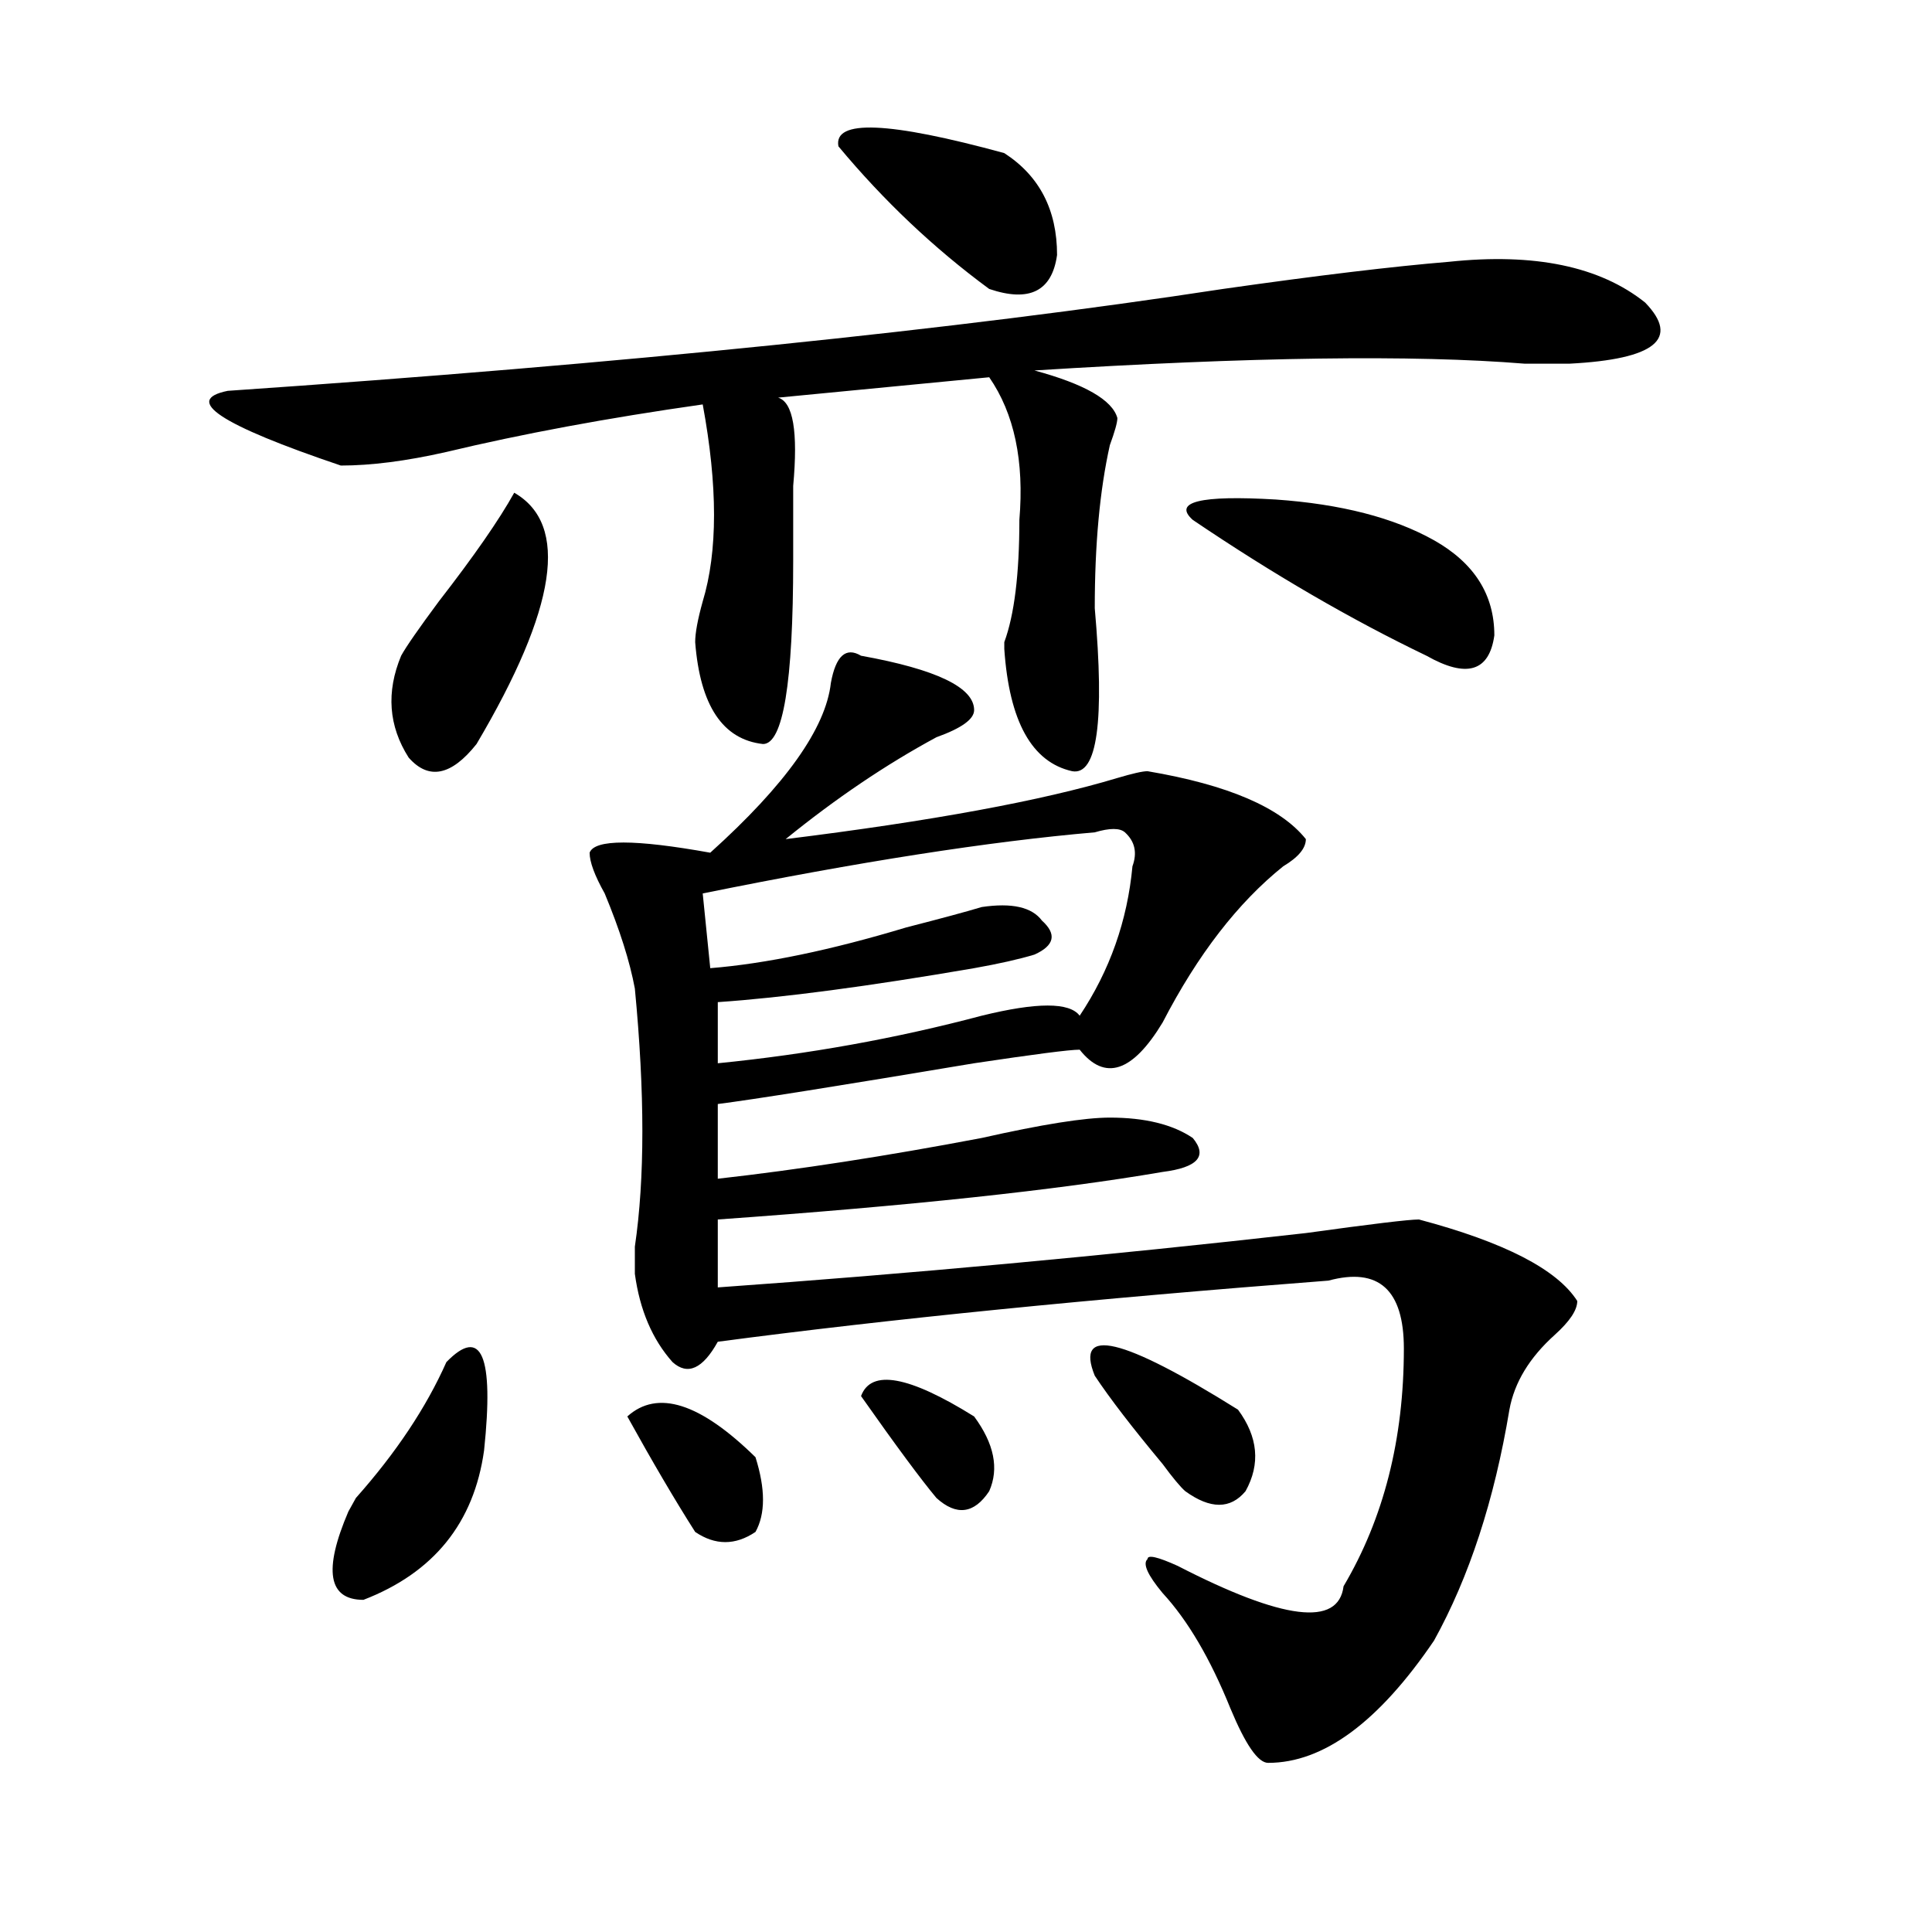 <?xml version="1.0" encoding="utf-8"?>
<!-- Generator: Adobe Illustrator 16.0.0, SVG Export Plug-In . SVG Version: 6.00 Build 0)  -->
<!DOCTYPE svg PUBLIC "-//W3C//DTD SVG 1.1//EN" "http://www.w3.org/Graphics/SVG/1.1/DTD/svg11.dtd">
<svg version="1.1" id="图层_1" xmlns="http://www.w3.org/2000/svg" xmlns:xlink="http://www.w3.org/1999/xlink" x="0px" y="0px"
	 width="1000px" height="1000px" viewBox="0 0 1000 1000" enable-background="new 0 0 1000 1000" xml:space="preserve">
<path d="M750.055,135.5c44.206-4.669,78.047,2.362,101.461,21.094c18.17,18.787,5.183,29.334-39.023,31.641
	c-5.244,0-13.049,0-23.414,0c-57.255-4.669-141.826-3.516-253.652,3.516c25.975,7.031,40.304,15.271,42.926,24.609
	c0,2.362-1.342,7.031-3.902,14.063c-5.244,23.456-7.805,51.581-7.805,84.375c5.183,58.612,1.28,86.737-11.707,84.375
	c-20.854-4.669-32.561-25.763-35.121-63.281v-3.516c5.183-14.063,7.805-35.156,7.805-63.281
	c2.561-30.432-2.622-55.041-15.609-73.828l-109.266,10.547c7.805,2.362,10.365,17.578,7.805,45.703c0,16.425,0,29.334,0,38.672
	c0,63.281-5.244,94.922-15.609,94.922c-20.854-2.307-32.561-19.885-35.121-52.734c0-4.669,1.28-11.7,3.902-21.094
	c7.805-25.763,7.805-59.766,0-101.953c-49.45,7.031-93.656,15.271-132.68,24.609c-20.854,4.725-39.023,7.031-54.633,7.031
	c-62.438-21.094-81.949-33.947-58.535-38.672c205.482-14.063,377.186-31.641,515.109-52.734
	C682.373,142.531,721.396,137.862,750.055,135.5z M231.043,705.031c18.17-18.731,24.694-3.516,19.512,45.703
	c-5.244,37.519-26.036,63.281-62.438,77.344c-18.231,0-20.854-15.271-7.805-45.703l3.902-7.031
	C205.007,751.943,220.616,728.487,231.043,705.031z M266.164,255.031c28.597,16.425,22.072,59.766-19.512,130.078
	c-13.049,16.425-24.756,18.787-35.121,7.031c-10.427-16.369-11.707-33.947-3.902-52.734c2.561-4.669,9.085-14.063,19.512-28.125
	C245.311,287.881,258.359,269.094,266.164,255.031z M445.672,339.406c39.023,7.031,58.535,16.425,58.535,28.125
	c0,4.725-6.524,9.394-19.512,14.063c-26.036,14.063-52.072,31.641-78.047,52.734c75.425-9.338,132.68-19.885,171.703-31.641
	c7.805-2.307,12.987-3.516,15.609-3.516c41.584,7.031,68.9,18.787,81.949,35.156c0,4.725-3.902,9.394-11.707,14.063
	c-23.414,18.787-44.268,45.703-62.438,80.859c-15.609,25.818-29.938,30.487-42.926,14.063c-5.244,0-23.414,2.362-54.633,7.031
	c-70.242,11.756-114.51,18.787-132.68,21.094v38.672c41.584-4.669,87.132-11.7,136.582-21.094
	c31.219-7.031,53.291-10.547,66.34-10.547c18.17,0,32.499,3.516,42.926,10.547c7.805,9.394,2.561,15.271-15.609,17.578
	c-54.633,9.394-131.399,17.578-230.238,24.609v35.156c98.839-7.031,200.3-16.369,304.383-28.125
	c33.779-4.669,53.291-7.031,58.535-7.031c44.206,11.756,71.522,25.818,81.949,42.188c0,4.725-3.902,10.547-11.707,17.578
	c-13.049,11.756-20.854,24.609-23.414,38.672c-7.805,46.912-20.854,86.682-39.023,119.531
	c-28.658,42.188-57.255,63.281-85.852,63.281c-5.244,0-11.707-9.394-19.512-28.125c-10.427-25.818-22.134-45.703-35.121-59.766
	c-7.805-9.394-10.427-15.271-7.805-17.578c0-2.362,5.183-1.209,15.609,3.516c54.633,28.125,83.229,31.641,85.852,10.547
	c20.792-35.156,31.219-76.135,31.219-123.047c0-30.432-13.049-42.188-39.023-35.156c-122.314,9.394-227.678,19.94-316.09,31.641
	c-7.805,14.063-15.609,17.578-23.414,10.547c-10.427-11.7-16.951-26.916-19.512-45.703c0-2.307,0-7.031,0-14.063
	c5.183-35.156,5.183-79.65,0-133.594c-2.622-14.063-7.805-30.432-15.609-49.219c-5.244-9.338-7.805-16.369-7.805-21.094
	c2.561-7.031,23.414-7.031,62.438,0c39.023-35.156,59.815-64.435,62.438-87.891C432.623,339.406,437.867,334.737,445.672,339.406z
	 M324.699,733.156c15.609-14.063,37.682-7.031,66.34,21.094c5.183,16.425,5.183,29.334,0,38.672
	c-10.427,7.031-20.854,7.031-31.219,0C349.394,776.553,337.687,756.612,324.699,733.156z M566.645,430.813
	c-54.633,4.725-122.314,15.271-202.922,31.641l3.902,38.672c28.597-2.307,62.438-9.338,101.461-21.094
	c18.17-4.669,31.219-8.185,39.023-10.547c15.609-2.307,25.975,0,31.219,7.031c7.805,7.031,6.463,12.909-3.902,17.578
	c-7.805,2.362-18.231,4.725-31.219,7.031c-54.633,9.394-98.9,15.271-132.68,17.578v31.641
	c46.828-4.669,92.314-12.854,136.582-24.609c28.597-7.031,45.486-7.031,50.73,0c15.609-23.4,24.694-49.219,27.316-77.344
	c2.561-7.031,1.28-12.854-3.902-17.578C579.632,428.506,574.449,428.506,566.645,430.813z M433.965,75.734
	c-2.622-14.063,25.975-12.854,85.852,3.516c18.17,11.756,27.316,29.334,27.316,52.734c-2.622,18.787-14.329,24.609-35.121,17.578
	C483.354,128.469,457.379,103.859,433.965,75.734z M445.672,722.609c5.183-14.063,24.694-10.547,58.535,10.547
	c10.365,14.063,12.987,26.972,7.805,38.672c-7.805,11.756-16.951,12.909-27.316,3.516
	C476.891,766.006,463.842,748.428,445.672,722.609z M566.645,712.063c-10.427-25.763,14.268-19.885,74.145,17.578
	c10.365,14.063,11.707,28.125,3.902,42.188c-7.805,9.394-18.231,9.394-31.219,0c-2.622-2.307-6.524-7.031-11.707-14.063
	C586.156,739.034,574.449,723.818,566.645,712.063z M742.25,279.641c20.792,11.756,31.219,28.125,31.219,49.219
	c-2.622,18.787-14.329,22.303-35.121,10.547c-39.023-18.731-79.389-42.188-120.973-70.313c-10.427-9.338,3.902-12.854,42.926-10.547
	C694.08,260.909,721.396,267.94,742.25,279.641z"/>
</svg>
